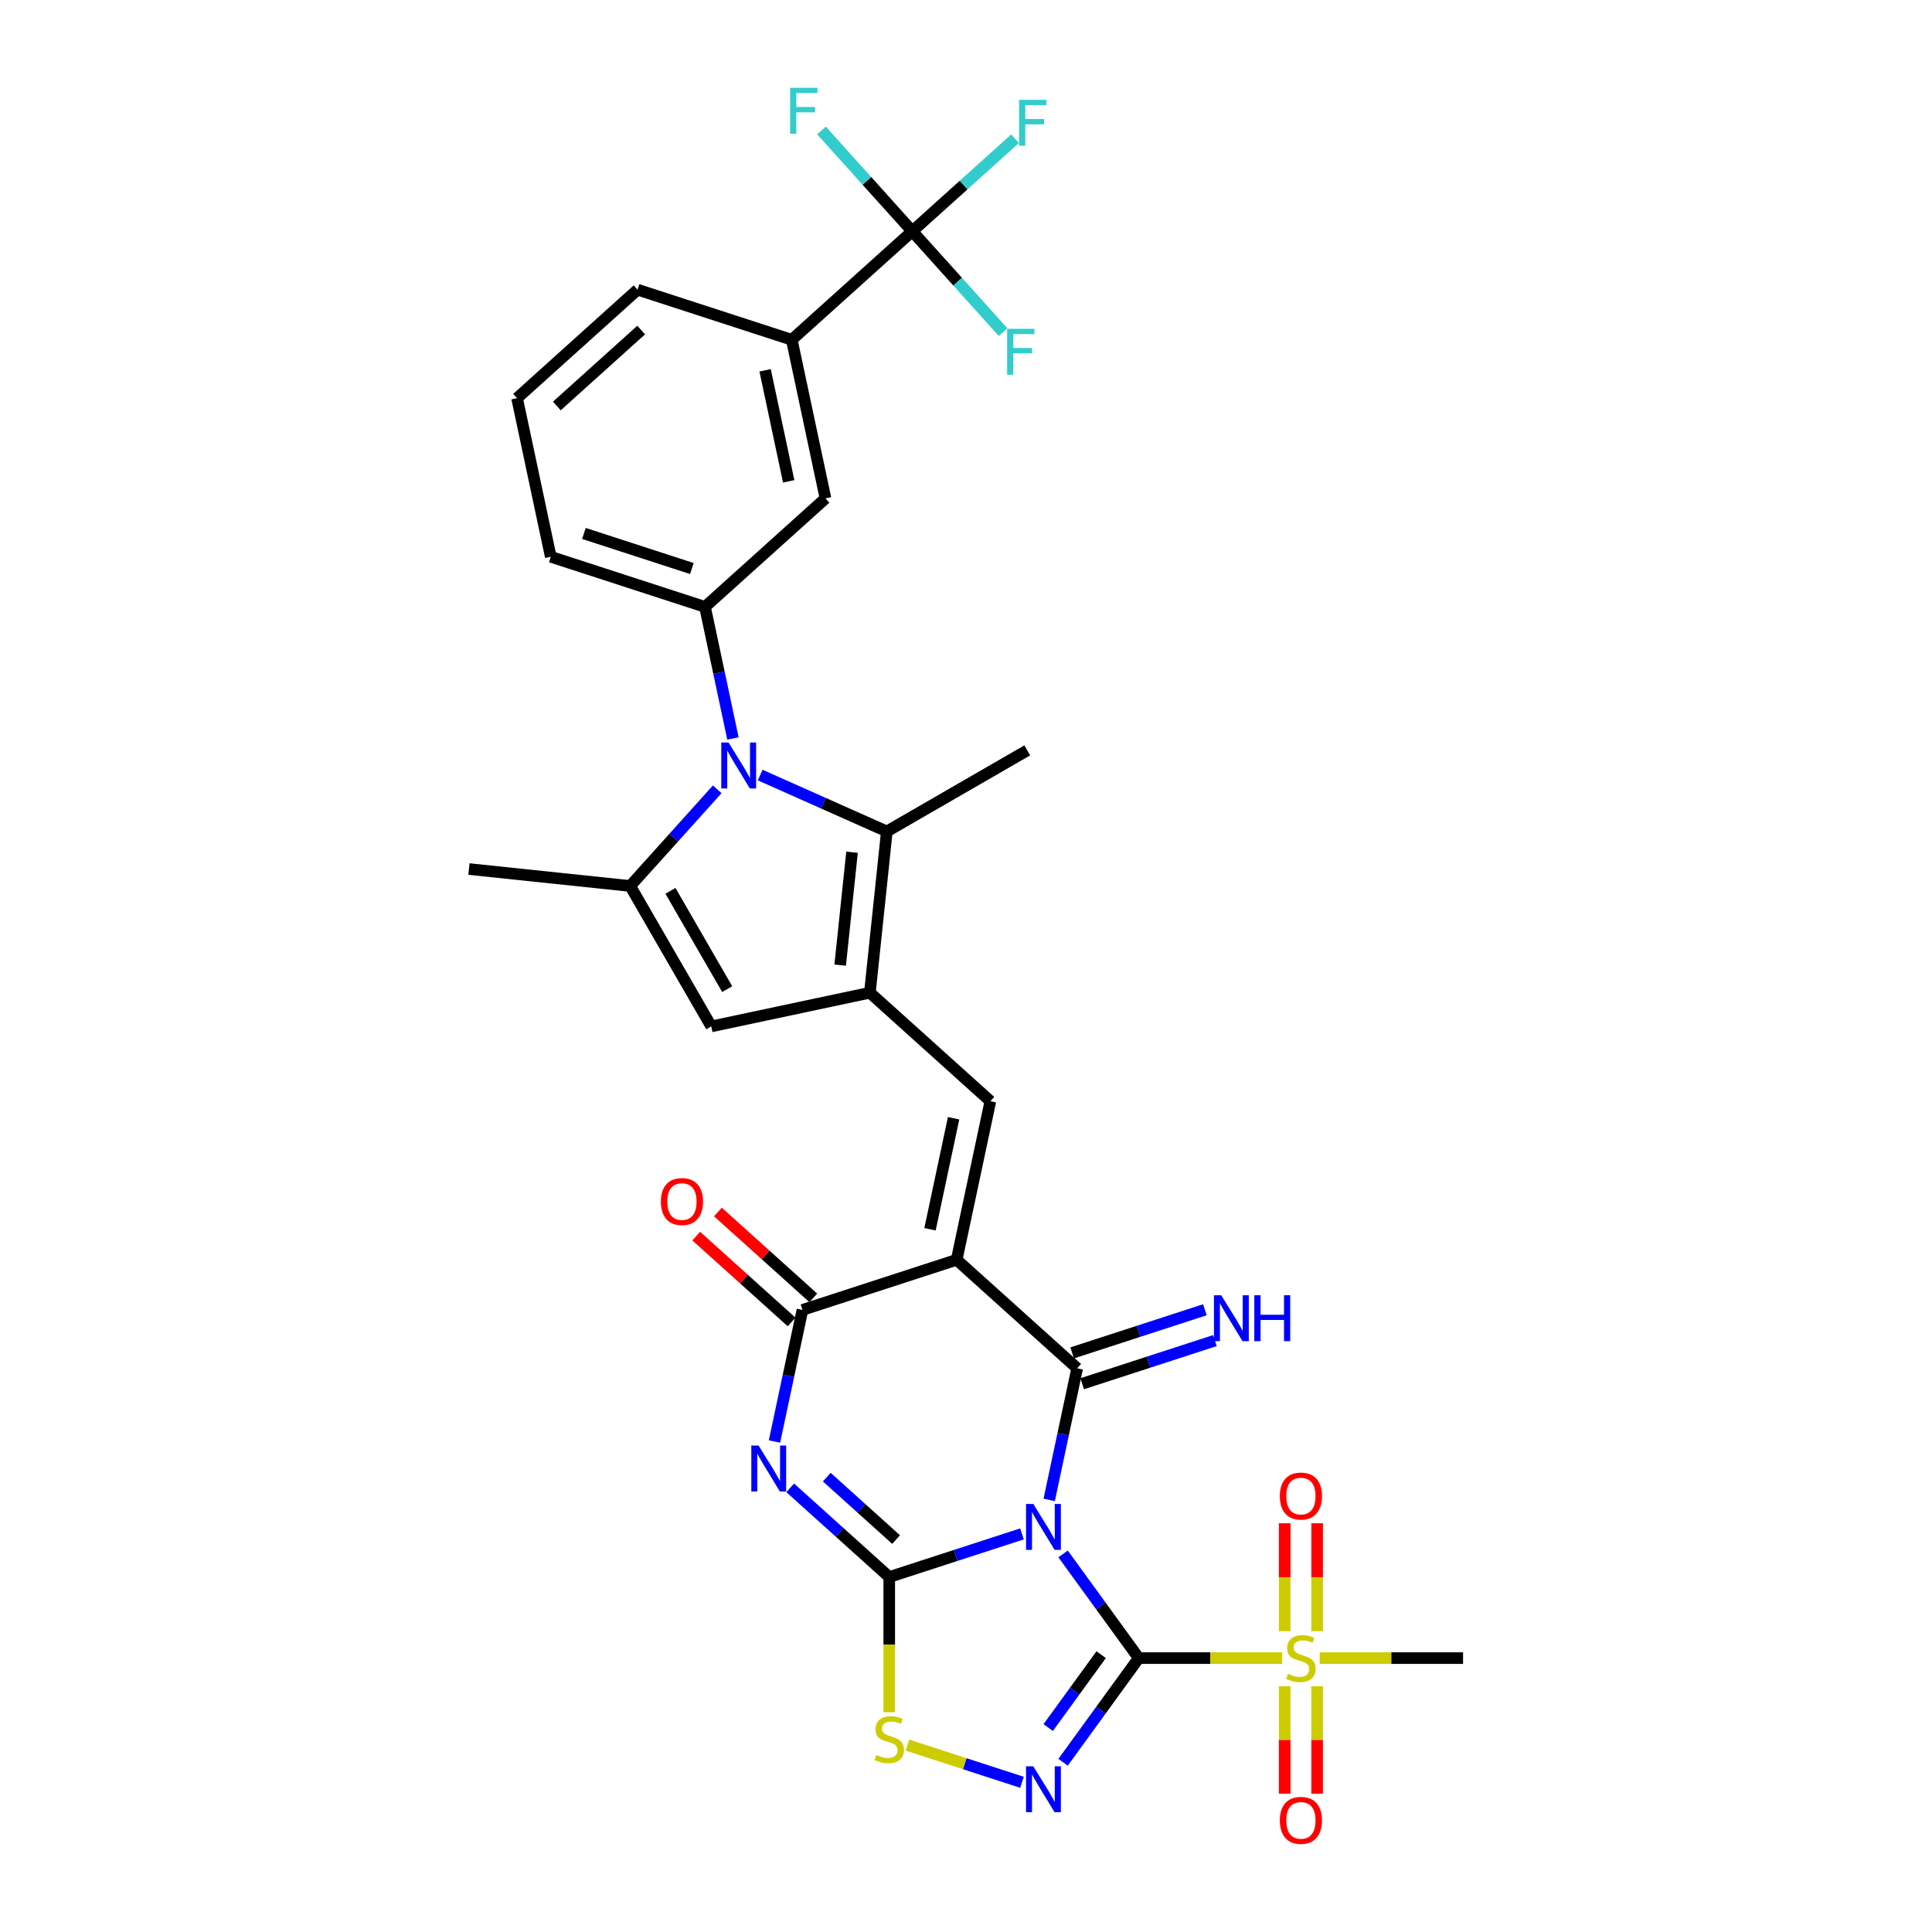 <?xml version='1.0' encoding='iso-8859-1'?>
<svg version='1.1' baseProfile='full'
              xmlns='http://www.w3.org/2000/svg'
                      xmlns:rdkit='http://www.rdkit.org/xml'
                      xmlns:xlink='http://www.w3.org/1999/xlink'
                  xml:space='preserve'
width='1000px' height='1000px' viewBox='0 0 1000 1000'>
<!-- END OF HEADER -->
<rect style='opacity:1.0;fill:#FFFFFF;stroke:none' width='1000' height='1000' x='0' y='0'> </rect>
<path class='bond-0' d='M 550.249,804.312 L 569.836,831.271' style='fill:none;fill-rule:evenodd;stroke:#0000FF;stroke-width:6px;stroke-linecap:butt;stroke-linejoin:miter;stroke-opacity:1' />
<path class='bond-0' d='M 569.836,831.271 L 589.422,858.229' style='fill:none;fill-rule:evenodd;stroke:#000000;stroke-width:6px;stroke-linecap:butt;stroke-linejoin:miter;stroke-opacity:1' />
<path class='bond-1' d='M 528.978,793.94 L 494.624,805.103' style='fill:none;fill-rule:evenodd;stroke:#0000FF;stroke-width:6px;stroke-linecap:butt;stroke-linejoin:miter;stroke-opacity:1' />
<path class='bond-1' d='M 494.624,805.103 L 460.27,816.265' style='fill:none;fill-rule:evenodd;stroke:#000000;stroke-width:6px;stroke-linecap:butt;stroke-linejoin:miter;stroke-opacity:1' />
<path class='bond-3' d='M 543.063,776.347 L 550.301,742.291' style='fill:none;fill-rule:evenodd;stroke:#0000FF;stroke-width:6px;stroke-linecap:butt;stroke-linejoin:miter;stroke-opacity:1' />
<path class='bond-3' d='M 550.301,742.291 L 557.54,708.235' style='fill:none;fill-rule:evenodd;stroke:#000000;stroke-width:6px;stroke-linecap:butt;stroke-linejoin:miter;stroke-opacity:1' />
<path class='bond-6' d='M 589.422,858.229 L 569.836,885.188' style='fill:none;fill-rule:evenodd;stroke:#000000;stroke-width:6px;stroke-linecap:butt;stroke-linejoin:miter;stroke-opacity:1' />
<path class='bond-6' d='M 569.836,885.188 L 550.249,912.146' style='fill:none;fill-rule:evenodd;stroke:#0000FF;stroke-width:6px;stroke-linecap:butt;stroke-linejoin:miter;stroke-opacity:1' />
<path class='bond-6' d='M 569.967,856.45 L 556.256,875.321' style='fill:none;fill-rule:evenodd;stroke:#000000;stroke-width:6px;stroke-linecap:butt;stroke-linejoin:miter;stroke-opacity:1' />
<path class='bond-6' d='M 556.256,875.321 L 542.545,894.192' style='fill:none;fill-rule:evenodd;stroke:#0000FF;stroke-width:6px;stroke-linecap:butt;stroke-linejoin:miter;stroke-opacity:1' />
<path class='bond-8' d='M 589.422,858.229 L 626.527,858.229' style='fill:none;fill-rule:evenodd;stroke:#000000;stroke-width:6px;stroke-linecap:butt;stroke-linejoin:miter;stroke-opacity:1' />
<path class='bond-8' d='M 626.527,858.229 L 663.632,858.229' style='fill:none;fill-rule:evenodd;stroke:#CCCC00;stroke-width:6px;stroke-linecap:butt;stroke-linejoin:miter;stroke-opacity:1' />
<path class='bond-4' d='M 460.27,816.265 L 434.64,793.188' style='fill:none;fill-rule:evenodd;stroke:#000000;stroke-width:6px;stroke-linecap:butt;stroke-linejoin:miter;stroke-opacity:1' />
<path class='bond-4' d='M 434.64,793.188 L 409.011,770.111' style='fill:none;fill-rule:evenodd;stroke:#0000FF;stroke-width:6px;stroke-linecap:butt;stroke-linejoin:miter;stroke-opacity:1' />
<path class='bond-4' d='M 463.813,796.868 L 445.872,780.714' style='fill:none;fill-rule:evenodd;stroke:#000000;stroke-width:6px;stroke-linecap:butt;stroke-linejoin:miter;stroke-opacity:1' />
<path class='bond-4' d='M 445.872,780.714 L 427.932,764.56' style='fill:none;fill-rule:evenodd;stroke:#0000FF;stroke-width:6px;stroke-linecap:butt;stroke-linejoin:miter;stroke-opacity:1' />
<path class='bond-13' d='M 460.27,816.265 L 460.27,851.255' style='fill:none;fill-rule:evenodd;stroke:#000000;stroke-width:6px;stroke-linecap:butt;stroke-linejoin:miter;stroke-opacity:1' />
<path class='bond-13' d='M 460.27,851.255 L 460.27,886.244' style='fill:none;fill-rule:evenodd;stroke:#CCCC00;stroke-width:6px;stroke-linecap:butt;stroke-linejoin:miter;stroke-opacity:1' />
<path class='bond-2' d='M 495.169,652.076 L 557.54,708.235' style='fill:none;fill-rule:evenodd;stroke:#000000;stroke-width:6px;stroke-linecap:butt;stroke-linejoin:miter;stroke-opacity:1' />
<path class='bond-7' d='M 495.169,652.076 L 415.349,678.011' style='fill:none;fill-rule:evenodd;stroke:#000000;stroke-width:6px;stroke-linecap:butt;stroke-linejoin:miter;stroke-opacity:1' />
<path class='bond-10' d='M 495.169,652.076 L 512.619,569.982' style='fill:none;fill-rule:evenodd;stroke:#000000;stroke-width:6px;stroke-linecap:butt;stroke-linejoin:miter;stroke-opacity:1' />
<path class='bond-10' d='M 481.368,636.272 L 493.583,578.806' style='fill:none;fill-rule:evenodd;stroke:#000000;stroke-width:6px;stroke-linecap:butt;stroke-linejoin:miter;stroke-opacity:1' />
<path class='bond-17' d='M 560.134,716.217 L 594.488,705.055' style='fill:none;fill-rule:evenodd;stroke:#000000;stroke-width:6px;stroke-linecap:butt;stroke-linejoin:miter;stroke-opacity:1' />
<path class='bond-17' d='M 594.488,705.055 L 628.842,693.892' style='fill:none;fill-rule:evenodd;stroke:#0000FF;stroke-width:6px;stroke-linecap:butt;stroke-linejoin:miter;stroke-opacity:1' />
<path class='bond-17' d='M 554.947,700.253 L 589.301,689.091' style='fill:none;fill-rule:evenodd;stroke:#000000;stroke-width:6px;stroke-linecap:butt;stroke-linejoin:miter;stroke-opacity:1' />
<path class='bond-17' d='M 589.301,689.091 L 623.655,677.928' style='fill:none;fill-rule:evenodd;stroke:#0000FF;stroke-width:6px;stroke-linecap:butt;stroke-linejoin:miter;stroke-opacity:1' />
<path class='bond-33' d='M 400.871,746.123 L 408.11,712.067' style='fill:none;fill-rule:evenodd;stroke:#0000FF;stroke-width:6px;stroke-linecap:butt;stroke-linejoin:miter;stroke-opacity:1' />
<path class='bond-33' d='M 408.11,712.067 L 415.349,678.011' style='fill:none;fill-rule:evenodd;stroke:#000000;stroke-width:6px;stroke-linecap:butt;stroke-linejoin:miter;stroke-opacity:1' />
<path class='bond-5' d='M 393.461,401.164 L 426.241,415.759' style='fill:none;fill-rule:evenodd;stroke:#0000FF;stroke-width:6px;stroke-linecap:butt;stroke-linejoin:miter;stroke-opacity:1' />
<path class='bond-5' d='M 426.241,415.759 L 459.021,430.354' style='fill:none;fill-rule:evenodd;stroke:#000000;stroke-width:6px;stroke-linecap:butt;stroke-linejoin:miter;stroke-opacity:1' />
<path class='bond-15' d='M 379.376,382.234 L 372.137,348.178' style='fill:none;fill-rule:evenodd;stroke:#0000FF;stroke-width:6px;stroke-linecap:butt;stroke-linejoin:miter;stroke-opacity:1' />
<path class='bond-15' d='M 372.137,348.178 L 364.899,314.123' style='fill:none;fill-rule:evenodd;stroke:#000000;stroke-width:6px;stroke-linecap:butt;stroke-linejoin:miter;stroke-opacity:1' />
<path class='bond-34' d='M 371.236,408.558 L 348.713,433.573' style='fill:none;fill-rule:evenodd;stroke:#0000FF;stroke-width:6px;stroke-linecap:butt;stroke-linejoin:miter;stroke-opacity:1' />
<path class='bond-34' d='M 348.713,433.573 L 326.189,458.588' style='fill:none;fill-rule:evenodd;stroke:#000000;stroke-width:6px;stroke-linecap:butt;stroke-linejoin:miter;stroke-opacity:1' />
<path class='bond-32' d='M 528.978,922.518 L 499.338,912.887' style='fill:none;fill-rule:evenodd;stroke:#0000FF;stroke-width:6px;stroke-linecap:butt;stroke-linejoin:miter;stroke-opacity:1' />
<path class='bond-32' d='M 499.338,912.887 L 469.697,903.256' style='fill:none;fill-rule:evenodd;stroke:#CCCC00;stroke-width:6px;stroke-linecap:butt;stroke-linejoin:miter;stroke-opacity:1' />
<path class='bond-22' d='M 420.964,671.774 L 396.283,649.551' style='fill:none;fill-rule:evenodd;stroke:#000000;stroke-width:6px;stroke-linecap:butt;stroke-linejoin:miter;stroke-opacity:1' />
<path class='bond-22' d='M 396.283,649.551 L 371.602,627.328' style='fill:none;fill-rule:evenodd;stroke:#FF0000;stroke-width:6px;stroke-linecap:butt;stroke-linejoin:miter;stroke-opacity:1' />
<path class='bond-22' d='M 409.733,684.248 L 385.052,662.026' style='fill:none;fill-rule:evenodd;stroke:#000000;stroke-width:6px;stroke-linecap:butt;stroke-linejoin:miter;stroke-opacity:1' />
<path class='bond-22' d='M 385.052,662.026 L 360.371,639.803' style='fill:none;fill-rule:evenodd;stroke:#FF0000;stroke-width:6px;stroke-linecap:butt;stroke-linejoin:miter;stroke-opacity:1' />
<path class='bond-20' d='M 681.744,844.28 L 681.744,816.359' style='fill:none;fill-rule:evenodd;stroke:#CCCC00;stroke-width:6px;stroke-linecap:butt;stroke-linejoin:miter;stroke-opacity:1' />
<path class='bond-20' d='M 681.744,816.359 L 681.744,788.438' style='fill:none;fill-rule:evenodd;stroke:#FF0000;stroke-width:6px;stroke-linecap:butt;stroke-linejoin:miter;stroke-opacity:1' />
<path class='bond-20' d='M 664.958,844.28 L 664.958,816.359' style='fill:none;fill-rule:evenodd;stroke:#CCCC00;stroke-width:6px;stroke-linecap:butt;stroke-linejoin:miter;stroke-opacity:1' />
<path class='bond-20' d='M 664.958,816.359 L 664.958,788.438' style='fill:none;fill-rule:evenodd;stroke:#FF0000;stroke-width:6px;stroke-linecap:butt;stroke-linejoin:miter;stroke-opacity:1' />
<path class='bond-21' d='M 664.958,872.816 L 664.958,900.611' style='fill:none;fill-rule:evenodd;stroke:#CCCC00;stroke-width:6px;stroke-linecap:butt;stroke-linejoin:miter;stroke-opacity:1' />
<path class='bond-21' d='M 664.958,900.611 L 664.958,928.406' style='fill:none;fill-rule:evenodd;stroke:#FF0000;stroke-width:6px;stroke-linecap:butt;stroke-linejoin:miter;stroke-opacity:1' />
<path class='bond-21' d='M 681.744,872.816 L 681.744,900.611' style='fill:none;fill-rule:evenodd;stroke:#CCCC00;stroke-width:6px;stroke-linecap:butt;stroke-linejoin:miter;stroke-opacity:1' />
<path class='bond-21' d='M 681.744,900.611 L 681.744,928.406' style='fill:none;fill-rule:evenodd;stroke:#FF0000;stroke-width:6px;stroke-linecap:butt;stroke-linejoin:miter;stroke-opacity:1' />
<path class='bond-26' d='M 683.07,858.229 L 720.175,858.229' style='fill:none;fill-rule:evenodd;stroke:#CCCC00;stroke-width:6px;stroke-linecap:butt;stroke-linejoin:miter;stroke-opacity:1' />
<path class='bond-26' d='M 720.175,858.229 L 757.279,858.229' style='fill:none;fill-rule:evenodd;stroke:#000000;stroke-width:6px;stroke-linecap:butt;stroke-linejoin:miter;stroke-opacity:1' />
<path class='bond-9' d='M 450.248,513.822 L 512.619,569.982' style='fill:none;fill-rule:evenodd;stroke:#000000;stroke-width:6px;stroke-linecap:butt;stroke-linejoin:miter;stroke-opacity:1' />
<path class='bond-12' d='M 450.248,513.822 L 459.021,430.354' style='fill:none;fill-rule:evenodd;stroke:#000000;stroke-width:6px;stroke-linecap:butt;stroke-linejoin:miter;stroke-opacity:1' />
<path class='bond-12' d='M 434.87,499.548 L 441.011,441.119' style='fill:none;fill-rule:evenodd;stroke:#000000;stroke-width:6px;stroke-linecap:butt;stroke-linejoin:miter;stroke-opacity:1' />
<path class='bond-14' d='M 450.248,513.822 L 368.154,531.272' style='fill:none;fill-rule:evenodd;stroke:#000000;stroke-width:6px;stroke-linecap:butt;stroke-linejoin:miter;stroke-opacity:1' />
<path class='bond-11' d='M 326.189,458.588 L 368.154,531.272' style='fill:none;fill-rule:evenodd;stroke:#000000;stroke-width:6px;stroke-linecap:butt;stroke-linejoin:miter;stroke-opacity:1' />
<path class='bond-11' d='M 347.021,461.098 L 376.396,511.977' style='fill:none;fill-rule:evenodd;stroke:#000000;stroke-width:6px;stroke-linecap:butt;stroke-linejoin:miter;stroke-opacity:1' />
<path class='bond-27' d='M 326.189,458.588 L 242.721,449.815' style='fill:none;fill-rule:evenodd;stroke:#000000;stroke-width:6px;stroke-linecap:butt;stroke-linejoin:miter;stroke-opacity:1' />
<path class='bond-28' d='M 459.021,430.354 L 531.705,388.389' style='fill:none;fill-rule:evenodd;stroke:#000000;stroke-width:6px;stroke-linecap:butt;stroke-linejoin:miter;stroke-opacity:1' />
<path class='bond-19' d='M 364.899,314.123 L 427.27,257.963' style='fill:none;fill-rule:evenodd;stroke:#000000;stroke-width:6px;stroke-linecap:butt;stroke-linejoin:miter;stroke-opacity:1' />
<path class='bond-29' d='M 364.899,314.123 L 285.078,288.187' style='fill:none;fill-rule:evenodd;stroke:#000000;stroke-width:6px;stroke-linecap:butt;stroke-linejoin:miter;stroke-opacity:1' />
<path class='bond-29' d='M 358.113,294.268 L 302.238,276.113' style='fill:none;fill-rule:evenodd;stroke:#000000;stroke-width:6px;stroke-linecap:butt;stroke-linejoin:miter;stroke-opacity:1' />
<path class='bond-16' d='M 472.191,119.71 L 409.82,175.869' style='fill:none;fill-rule:evenodd;stroke:#000000;stroke-width:6px;stroke-linecap:butt;stroke-linejoin:miter;stroke-opacity:1' />
<path class='bond-23' d='M 472.191,119.71 L 498.794,95.756' style='fill:none;fill-rule:evenodd;stroke:#000000;stroke-width:6px;stroke-linecap:butt;stroke-linejoin:miter;stroke-opacity:1' />
<path class='bond-23' d='M 498.794,95.756 L 525.397,71.803' style='fill:none;fill-rule:evenodd;stroke:#33CCCC;stroke-width:6px;stroke-linecap:butt;stroke-linejoin:miter;stroke-opacity:1' />
<path class='bond-24' d='M 472.191,119.71 L 495.688,145.806' style='fill:none;fill-rule:evenodd;stroke:#000000;stroke-width:6px;stroke-linecap:butt;stroke-linejoin:miter;stroke-opacity:1' />
<path class='bond-24' d='M 495.688,145.806 L 519.185,171.902' style='fill:none;fill-rule:evenodd;stroke:#33CCCC;stroke-width:6px;stroke-linecap:butt;stroke-linejoin:miter;stroke-opacity:1' />
<path class='bond-25' d='M 472.191,119.71 L 448.694,93.614' style='fill:none;fill-rule:evenodd;stroke:#000000;stroke-width:6px;stroke-linecap:butt;stroke-linejoin:miter;stroke-opacity:1' />
<path class='bond-25' d='M 448.694,93.614 L 425.197,67.518' style='fill:none;fill-rule:evenodd;stroke:#33CCCC;stroke-width:6px;stroke-linecap:butt;stroke-linejoin:miter;stroke-opacity:1' />
<path class='bond-18' d='M 409.82,175.869 L 427.27,257.963' style='fill:none;fill-rule:evenodd;stroke:#000000;stroke-width:6px;stroke-linecap:butt;stroke-linejoin:miter;stroke-opacity:1' />
<path class='bond-18' d='M 396.019,191.673 L 408.233,249.139' style='fill:none;fill-rule:evenodd;stroke:#000000;stroke-width:6px;stroke-linecap:butt;stroke-linejoin:miter;stroke-opacity:1' />
<path class='bond-35' d='M 409.82,175.869 L 329.999,149.934' style='fill:none;fill-rule:evenodd;stroke:#000000;stroke-width:6px;stroke-linecap:butt;stroke-linejoin:miter;stroke-opacity:1' />
<path class='bond-31' d='M 285.078,288.187 L 267.628,206.093' style='fill:none;fill-rule:evenodd;stroke:#000000;stroke-width:6px;stroke-linecap:butt;stroke-linejoin:miter;stroke-opacity:1' />
<path class='bond-30' d='M 329.999,149.934 L 267.628,206.093' style='fill:none;fill-rule:evenodd;stroke:#000000;stroke-width:6px;stroke-linecap:butt;stroke-linejoin:miter;stroke-opacity:1' />
<path class='bond-30' d='M 331.875,170.832 L 288.216,210.143' style='fill:none;fill-rule:evenodd;stroke:#000000;stroke-width:6px;stroke-linecap:butt;stroke-linejoin:miter;stroke-opacity:1' />
<path  class='atom-0' d='M 534.837 778.445
L 542.625 791.035
Q 543.397 792.277, 544.639 794.526
Q 545.882 796.775, 545.949 796.91
L 545.949 778.445
L 549.104 778.445
L 549.104 802.214
L 545.848 802.214
L 537.489 788.45
Q 536.515 786.838, 535.474 784.992
Q 534.467 783.145, 534.165 782.575
L 534.165 802.214
L 531.077 802.214
L 531.077 778.445
L 534.837 778.445
' fill='#0000FF'/>
<path  class='atom-5' d='M 392.645 748.222
L 400.433 760.811
Q 401.206 762.053, 402.448 764.302
Q 403.69 766.551, 403.757 766.686
L 403.757 748.222
L 406.913 748.222
L 406.913 771.99
L 403.656 771.99
L 395.297 758.226
Q 394.323 756.614, 393.283 754.768
Q 392.276 752.921, 391.973 752.351
L 391.973 771.99
L 388.885 771.99
L 388.885 748.222
L 392.645 748.222
' fill='#0000FF'/>
<path  class='atom-6' d='M 377.094 384.333
L 384.883 396.922
Q 385.655 398.164, 386.897 400.413
Q 388.139 402.663, 388.207 402.797
L 388.207 384.333
L 391.362 384.333
L 391.362 408.101
L 388.106 408.101
L 379.747 394.337
Q 378.773 392.726, 377.732 390.879
Q 376.725 389.033, 376.423 388.462
L 376.423 408.101
L 373.334 408.101
L 373.334 384.333
L 377.094 384.333
' fill='#0000FF'/>
<path  class='atom-7' d='M 534.837 914.244
L 542.625 926.834
Q 543.397 928.076, 544.639 930.325
Q 545.882 932.574, 545.949 932.709
L 545.949 914.244
L 549.104 914.244
L 549.104 938.013
L 545.848 938.013
L 537.489 924.249
Q 536.515 922.637, 535.474 920.791
Q 534.467 918.944, 534.165 918.374
L 534.165 938.013
L 531.077 938.013
L 531.077 914.244
L 534.837 914.244
' fill='#0000FF'/>
<path  class='atom-9' d='M 666.637 866.387
Q 666.905 866.488, 668.013 866.958
Q 669.121 867.428, 670.33 867.73
Q 671.572 867.998, 672.78 867.998
Q 675.03 867.998, 676.339 866.924
Q 677.648 865.816, 677.648 863.903
Q 677.648 862.593, 676.977 861.788
Q 676.339 860.982, 675.332 860.546
Q 674.325 860.109, 672.646 859.606
Q 670.531 858.968, 669.255 858.363
Q 668.013 857.759, 667.107 856.483
Q 666.234 855.208, 666.234 853.059
Q 666.234 850.071, 668.248 848.225
Q 670.296 846.378, 674.325 846.378
Q 677.077 846.378, 680.2 847.688
L 679.427 850.273
Q 676.574 849.098, 674.425 849.098
Q 672.109 849.098, 670.833 850.071
Q 669.557 851.011, 669.591 852.656
Q 669.591 853.932, 670.229 854.704
Q 670.9 855.476, 671.84 855.913
Q 672.814 856.349, 674.425 856.853
Q 676.574 857.524, 677.85 858.196
Q 679.125 858.867, 680.032 860.243
Q 680.972 861.586, 680.972 863.903
Q 680.972 867.193, 678.756 868.972
Q 676.574 870.718, 672.915 870.718
Q 670.8 870.718, 669.188 870.248
Q 667.61 869.811, 665.73 869.039
L 666.637 866.387
' fill='#CCCC00'/>
<path  class='atom-14' d='M 453.556 908.351
Q 453.824 908.452, 454.932 908.922
Q 456.04 909.392, 457.248 909.694
Q 458.491 909.963, 459.699 909.963
Q 461.948 909.963, 463.258 908.888
Q 464.567 907.781, 464.567 905.867
Q 464.567 904.558, 463.896 903.752
Q 463.258 902.946, 462.251 902.51
Q 461.243 902.073, 459.565 901.57
Q 457.45 900.932, 456.174 900.328
Q 454.932 899.723, 454.026 898.448
Q 453.153 897.172, 453.153 895.023
Q 453.153 892.036, 455.167 890.189
Q 457.215 888.343, 461.243 888.343
Q 463.996 888.343, 467.118 889.652
L 466.346 892.237
Q 463.493 891.062, 461.344 891.062
Q 459.028 891.062, 457.752 892.036
Q 456.476 892.976, 456.51 894.621
Q 456.51 895.896, 457.148 896.668
Q 457.819 897.441, 458.759 897.877
Q 459.733 898.313, 461.344 898.817
Q 463.493 899.488, 464.768 900.16
Q 466.044 900.831, 466.951 902.208
Q 467.891 903.551, 467.891 905.867
Q 467.891 909.157, 465.675 910.936
Q 463.493 912.682, 459.833 912.682
Q 457.718 912.682, 456.107 912.212
Q 454.529 911.776, 452.649 911.003
L 453.556 908.351
' fill='#CCCC00'/>
<path  class='atom-18' d='M 632.107 670.416
L 639.896 683.005
Q 640.668 684.247, 641.91 686.496
Q 643.152 688.746, 643.219 688.88
L 643.219 670.416
L 646.375 670.416
L 646.375 694.184
L 643.118 694.184
L 634.759 680.42
Q 633.786 678.808, 632.745 676.962
Q 631.738 675.116, 631.436 674.545
L 631.436 694.184
L 628.347 694.184
L 628.347 670.416
L 632.107 670.416
' fill='#0000FF'/>
<path  class='atom-18' d='M 649.228 670.416
L 652.451 670.416
L 652.451 680.521
L 664.604 680.521
L 664.604 670.416
L 667.827 670.416
L 667.827 694.184
L 664.604 694.184
L 664.604 683.206
L 652.451 683.206
L 652.451 694.184
L 649.228 694.184
L 649.228 670.416
' fill='#0000FF'/>
<path  class='atom-21' d='M 662.44 774.368
Q 662.44 768.661, 665.26 765.471
Q 668.08 762.282, 673.351 762.282
Q 678.622 762.282, 681.442 765.471
Q 684.262 768.661, 684.262 774.368
Q 684.262 780.142, 681.408 783.432
Q 678.555 786.688, 673.351 786.688
Q 668.114 786.688, 665.26 783.432
Q 662.44 780.176, 662.44 774.368
M 673.351 784.003
Q 676.977 784.003, 678.924 781.586
Q 680.905 779.135, 680.905 774.368
Q 680.905 769.701, 678.924 767.351
Q 676.977 764.968, 673.351 764.968
Q 669.725 764.968, 667.745 767.318
Q 665.797 769.668, 665.797 774.368
Q 665.797 779.169, 667.745 781.586
Q 669.725 784.003, 673.351 784.003
' fill='#FF0000'/>
<path  class='atom-22' d='M 662.44 942.225
Q 662.44 936.518, 665.26 933.328
Q 668.08 930.139, 673.351 930.139
Q 678.622 930.139, 681.442 933.328
Q 684.262 936.518, 684.262 942.225
Q 684.262 947.999, 681.408 951.289
Q 678.555 954.545, 673.351 954.545
Q 668.114 954.545, 665.26 951.289
Q 662.44 948.033, 662.44 942.225
M 673.351 951.86
Q 676.977 951.86, 678.924 949.443
Q 680.905 946.992, 680.905 942.225
Q 680.905 937.558, 678.924 935.208
Q 676.977 932.825, 673.351 932.825
Q 669.725 932.825, 667.745 935.175
Q 665.797 937.525, 665.797 942.225
Q 665.797 947.025, 667.745 949.443
Q 669.725 951.86, 673.351 951.86
' fill='#FF0000'/>
<path  class='atom-23' d='M 342.067 621.919
Q 342.067 616.212, 344.887 613.023
Q 347.707 609.834, 352.978 609.834
Q 358.248 609.834, 361.068 613.023
Q 363.888 616.212, 363.888 621.919
Q 363.888 627.694, 361.035 630.984
Q 358.181 634.24, 352.978 634.24
Q 347.74 634.24, 344.887 630.984
Q 342.067 627.727, 342.067 621.919
M 352.978 631.554
Q 356.603 631.554, 358.55 629.137
Q 360.531 626.686, 360.531 621.919
Q 360.531 617.253, 358.55 614.903
Q 356.603 612.519, 352.978 612.519
Q 349.352 612.519, 347.371 614.869
Q 345.424 617.219, 345.424 621.919
Q 345.424 626.72, 347.371 629.137
Q 349.352 631.554, 352.978 631.554
' fill='#FF0000'/>
<path  class='atom-24' d='M 527.495 51.666
L 541.629 51.666
L 541.629 54.386
L 530.685 54.386
L 530.685 61.604
L 540.42 61.604
L 540.42 64.356
L 530.685 64.356
L 530.685 75.435
L 527.495 75.435
L 527.495 51.666
' fill='#33CCCC'/>
<path  class='atom-25' d='M 521.283 170.197
L 535.417 170.197
L 535.417 172.916
L 524.473 172.916
L 524.473 180.134
L 534.208 180.134
L 534.208 182.887
L 524.473 182.887
L 524.473 193.965
L 521.283 193.965
L 521.283 170.197
' fill='#33CCCC'/>
<path  class='atom-26' d='M 408.965 45.455
L 423.099 45.455
L 423.099 48.174
L 412.154 48.174
L 412.154 55.392
L 421.89 55.392
L 421.89 58.145
L 412.154 58.145
L 412.154 69.223
L 408.965 69.223
L 408.965 45.455
' fill='#33CCCC'/>
</svg>
